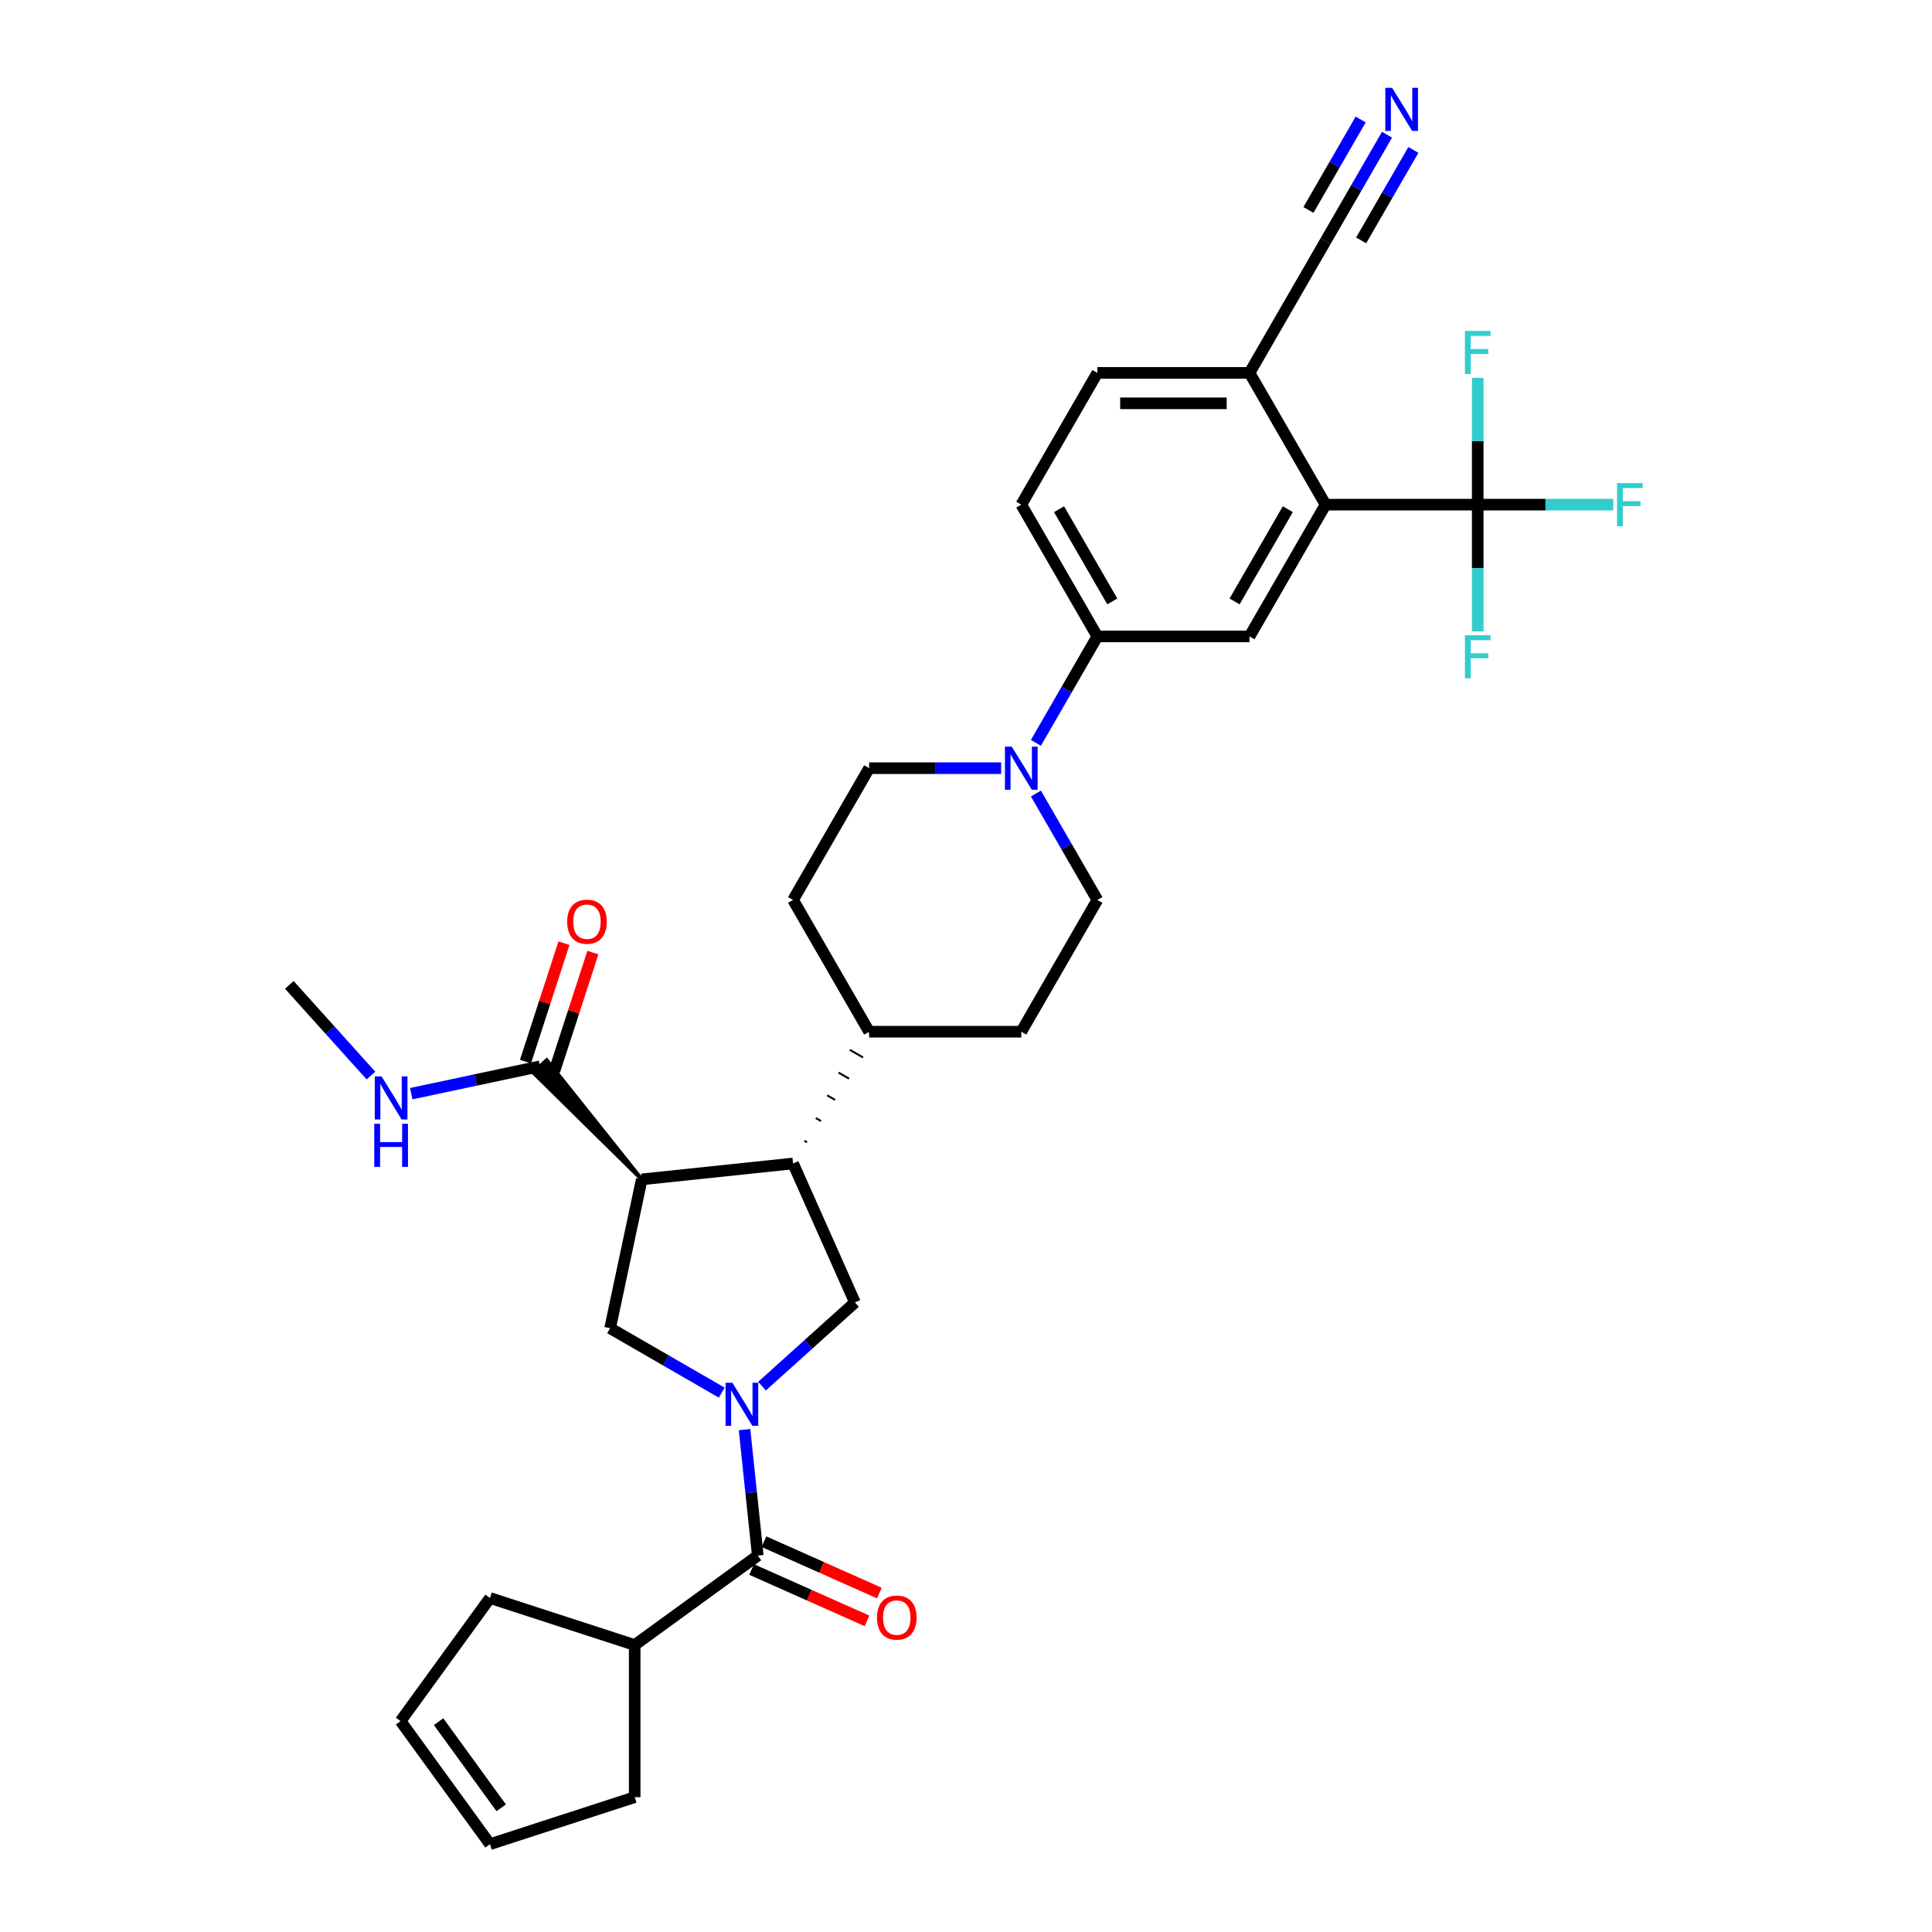 <?xml version='1.0' encoding='iso-8859-1'?>
<svg version='1.1' baseProfile='full'
              xmlns='http://www.w3.org/2000/svg'
                      xmlns:rdkit='http://www.rdkit.org/xml'
                      xmlns:xlink='http://www.w3.org/1999/xlink'
                  xml:space='preserve'
width='1000px' height='1000px' viewBox='0 0 1000 1000'>
<!-- END OF HEADER -->
<rect style='opacity:1.0;fill:#FFFFFF;stroke:none' width='1000' height='1000' x='0' y='0'> </rect>
<path class='bond-1' d='M 373.569,720.83 L 344.682,704.152' style='fill:none;fill-rule:evenodd;stroke:#0000FF;stroke-width:6px;stroke-linecap:butt;stroke-linejoin:miter;stroke-opacity:1' />
<path class='bond-1' d='M 344.682,704.152 L 315.795,687.474' style='fill:none;fill-rule:evenodd;stroke:#000000;stroke-width:6px;stroke-linecap:butt;stroke-linejoin:miter;stroke-opacity:1' />
<path class='bond-3' d='M 385.375,739.97 L 388.801,772.57' style='fill:none;fill-rule:evenodd;stroke:#0000FF;stroke-width:6px;stroke-linecap:butt;stroke-linejoin:miter;stroke-opacity:1' />
<path class='bond-3' d='M 388.801,772.57 L 392.228,805.17' style='fill:none;fill-rule:evenodd;stroke:#000000;stroke-width:6px;stroke-linecap:butt;stroke-linejoin:miter;stroke-opacity:1' />
<path class='bond-5' d='M 394.422,717.461 L 418.471,695.808' style='fill:none;fill-rule:evenodd;stroke:#0000FF;stroke-width:6px;stroke-linecap:butt;stroke-linejoin:miter;stroke-opacity:1' />
<path class='bond-5' d='M 418.471,695.808 L 442.519,674.155' style='fill:none;fill-rule:evenodd;stroke:#000000;stroke-width:6px;stroke-linecap:butt;stroke-linejoin:miter;stroke-opacity:1' />
<path class='bond-0' d='M 332.168,610.443 L 315.795,687.474' style='fill:none;fill-rule:evenodd;stroke:#000000;stroke-width:6px;stroke-linecap:butt;stroke-linejoin:miter;stroke-opacity:1' />
<path class='bond-8' d='M 332.168,610.443 L 282.985,548.758 L 275.962,555.081 Z' style='fill:#000000;fill-rule:evenodd;fill-opacity:1;stroke:#000000;stroke-width:2px;stroke-linecap:butt;stroke-linejoin:miter;stroke-opacity:1;' />
<path class='bond-33' d='M 332.168,610.443 L 410.488,602.212' style='fill:none;fill-rule:evenodd;stroke:#000000;stroke-width:6px;stroke-linecap:butt;stroke-linejoin:miter;stroke-opacity:1' />
<path class='bond-2' d='M 410.488,602.212 L 442.519,674.155' style='fill:none;fill-rule:evenodd;stroke:#000000;stroke-width:6px;stroke-linecap:butt;stroke-linejoin:miter;stroke-opacity:1' />
<path class='bond-14' d='M 417.733,591.239 L 416.369,590.451' style='fill:none;fill-rule:evenodd;stroke:#000000;stroke-width:1.0px;stroke-linecap:butt;stroke-linejoin:miter;stroke-opacity:1' />
<path class='bond-14' d='M 424.978,580.266 L 422.25,578.69' style='fill:none;fill-rule:evenodd;stroke:#000000;stroke-width:1.0px;stroke-linecap:butt;stroke-linejoin:miter;stroke-opacity:1' />
<path class='bond-14' d='M 432.222,569.292 L 428.13,566.93' style='fill:none;fill-rule:evenodd;stroke:#000000;stroke-width:1.0px;stroke-linecap:butt;stroke-linejoin:miter;stroke-opacity:1' />
<path class='bond-14' d='M 439.467,558.319 L 434.011,555.169' style='fill:none;fill-rule:evenodd;stroke:#000000;stroke-width:1.0px;stroke-linecap:butt;stroke-linejoin:miter;stroke-opacity:1' />
<path class='bond-14' d='M 446.712,547.346 L 439.891,543.409' style='fill:none;fill-rule:evenodd;stroke:#000000;stroke-width:1.0px;stroke-linecap:butt;stroke-linejoin:miter;stroke-opacity:1' />
<path class='bond-14' d='M 453.956,536.373 L 445.772,531.648' style='fill:none;fill-rule:evenodd;stroke:#000000;stroke-width:1.0px;stroke-linecap:butt;stroke-linejoin:miter;stroke-opacity:1' />
<path class='bond-15' d='M 389.024,812.364 L 418.893,825.662' style='fill:none;fill-rule:evenodd;stroke:#000000;stroke-width:6px;stroke-linecap:butt;stroke-linejoin:miter;stroke-opacity:1' />
<path class='bond-15' d='M 418.893,825.662 L 448.761,838.96' style='fill:none;fill-rule:evenodd;stroke:#FF0000;stroke-width:6px;stroke-linecap:butt;stroke-linejoin:miter;stroke-opacity:1' />
<path class='bond-15' d='M 395.431,797.975 L 425.299,811.273' style='fill:none;fill-rule:evenodd;stroke:#000000;stroke-width:6px;stroke-linecap:butt;stroke-linejoin:miter;stroke-opacity:1' />
<path class='bond-15' d='M 425.299,811.273 L 455.167,824.572' style='fill:none;fill-rule:evenodd;stroke:#FF0000;stroke-width:6px;stroke-linecap:butt;stroke-linejoin:miter;stroke-opacity:1' />
<path class='bond-19' d='M 392.228,805.17 L 328.516,851.459' style='fill:none;fill-rule:evenodd;stroke:#000000;stroke-width:6px;stroke-linecap:butt;stroke-linejoin:miter;stroke-opacity:1' />
<path class='bond-4' d='M 764.87,261.208 L 686.118,261.208' style='fill:none;fill-rule:evenodd;stroke:#000000;stroke-width:6px;stroke-linecap:butt;stroke-linejoin:miter;stroke-opacity:1' />
<path class='bond-22' d='M 764.87,261.208 L 799.946,261.208' style='fill:none;fill-rule:evenodd;stroke:#000000;stroke-width:6px;stroke-linecap:butt;stroke-linejoin:miter;stroke-opacity:1' />
<path class='bond-22' d='M 799.946,261.208 L 835.022,261.208' style='fill:none;fill-rule:evenodd;stroke:#33CCCC;stroke-width:6px;stroke-linecap:butt;stroke-linejoin:miter;stroke-opacity:1' />
<path class='bond-23' d='M 764.87,261.208 L 764.87,294.024' style='fill:none;fill-rule:evenodd;stroke:#000000;stroke-width:6px;stroke-linecap:butt;stroke-linejoin:miter;stroke-opacity:1' />
<path class='bond-23' d='M 764.87,294.024 L 764.87,326.839' style='fill:none;fill-rule:evenodd;stroke:#33CCCC;stroke-width:6px;stroke-linecap:butt;stroke-linejoin:miter;stroke-opacity:1' />
<path class='bond-24' d='M 764.87,261.208 L 764.87,228.392' style='fill:none;fill-rule:evenodd;stroke:#000000;stroke-width:6px;stroke-linecap:butt;stroke-linejoin:miter;stroke-opacity:1' />
<path class='bond-24' d='M 764.87,228.392 L 764.87,195.577' style='fill:none;fill-rule:evenodd;stroke:#33CCCC;stroke-width:6px;stroke-linecap:butt;stroke-linejoin:miter;stroke-opacity:1' />
<path class='bond-6' d='M 686.118,261.208 L 646.743,329.409' style='fill:none;fill-rule:evenodd;stroke:#000000;stroke-width:6px;stroke-linecap:butt;stroke-linejoin:miter;stroke-opacity:1' />
<path class='bond-6' d='M 666.572,263.563 L 639.009,311.303' style='fill:none;fill-rule:evenodd;stroke:#000000;stroke-width:6px;stroke-linecap:butt;stroke-linejoin:miter;stroke-opacity:1' />
<path class='bond-36' d='M 686.118,261.208 L 646.743,193.007' style='fill:none;fill-rule:evenodd;stroke:#000000;stroke-width:6px;stroke-linecap:butt;stroke-linejoin:miter;stroke-opacity:1' />
<path class='bond-7' d='M 518.189,397.609 L 484.026,397.609' style='fill:none;fill-rule:evenodd;stroke:#0000FF;stroke-width:6px;stroke-linecap:butt;stroke-linejoin:miter;stroke-opacity:1' />
<path class='bond-7' d='M 484.026,397.609 L 449.864,397.609' style='fill:none;fill-rule:evenodd;stroke:#000000;stroke-width:6px;stroke-linecap:butt;stroke-linejoin:miter;stroke-opacity:1' />
<path class='bond-10' d='M 536.19,384.489 L 552.091,356.949' style='fill:none;fill-rule:evenodd;stroke:#0000FF;stroke-width:6px;stroke-linecap:butt;stroke-linejoin:miter;stroke-opacity:1' />
<path class='bond-10' d='M 552.091,356.949 L 567.991,329.409' style='fill:none;fill-rule:evenodd;stroke:#000000;stroke-width:6px;stroke-linecap:butt;stroke-linejoin:miter;stroke-opacity:1' />
<path class='bond-35' d='M 536.19,410.729 L 552.091,438.27' style='fill:none;fill-rule:evenodd;stroke:#0000FF;stroke-width:6px;stroke-linecap:butt;stroke-linejoin:miter;stroke-opacity:1' />
<path class='bond-35' d='M 552.091,438.27 L 567.991,465.81' style='fill:none;fill-rule:evenodd;stroke:#000000;stroke-width:6px;stroke-linecap:butt;stroke-linejoin:miter;stroke-opacity:1' />
<path class='bond-18' d='M 286.963,554.353 L 296.923,523.701' style='fill:none;fill-rule:evenodd;stroke:#000000;stroke-width:6px;stroke-linecap:butt;stroke-linejoin:miter;stroke-opacity:1' />
<path class='bond-18' d='M 296.923,523.701 L 306.882,493.049' style='fill:none;fill-rule:evenodd;stroke:#FF0000;stroke-width:6px;stroke-linecap:butt;stroke-linejoin:miter;stroke-opacity:1' />
<path class='bond-18' d='M 271.984,549.486 L 281.943,518.834' style='fill:none;fill-rule:evenodd;stroke:#000000;stroke-width:6px;stroke-linecap:butt;stroke-linejoin:miter;stroke-opacity:1' />
<path class='bond-18' d='M 281.943,518.834 L 291.903,488.182' style='fill:none;fill-rule:evenodd;stroke:#FF0000;stroke-width:6px;stroke-linecap:butt;stroke-linejoin:miter;stroke-opacity:1' />
<path class='bond-27' d='M 279.473,551.92 L 246.171,558.998' style='fill:none;fill-rule:evenodd;stroke:#000000;stroke-width:6px;stroke-linecap:butt;stroke-linejoin:miter;stroke-opacity:1' />
<path class='bond-27' d='M 246.171,558.998 L 212.87,566.077' style='fill:none;fill-rule:evenodd;stroke:#0000FF;stroke-width:6px;stroke-linecap:butt;stroke-linejoin:miter;stroke-opacity:1' />
<path class='bond-9' d='M 646.743,329.409 L 567.991,329.409' style='fill:none;fill-rule:evenodd;stroke:#000000;stroke-width:6px;stroke-linecap:butt;stroke-linejoin:miter;stroke-opacity:1' />
<path class='bond-20' d='M 567.991,329.409 L 528.616,261.208' style='fill:none;fill-rule:evenodd;stroke:#000000;stroke-width:6px;stroke-linecap:butt;stroke-linejoin:miter;stroke-opacity:1' />
<path class='bond-20' d='M 575.725,311.303 L 548.162,263.563' style='fill:none;fill-rule:evenodd;stroke:#000000;stroke-width:6px;stroke-linecap:butt;stroke-linejoin:miter;stroke-opacity:1' />
<path class='bond-11' d='M 717.919,69.726 L 702.019,97.266' style='fill:none;fill-rule:evenodd;stroke:#0000FF;stroke-width:6px;stroke-linecap:butt;stroke-linejoin:miter;stroke-opacity:1' />
<path class='bond-11' d='M 702.019,97.266 L 686.118,124.806' style='fill:none;fill-rule:evenodd;stroke:#000000;stroke-width:6px;stroke-linecap:butt;stroke-linejoin:miter;stroke-opacity:1' />
<path class='bond-11' d='M 704.279,61.851 L 690.764,85.26' style='fill:none;fill-rule:evenodd;stroke:#0000FF;stroke-width:6px;stroke-linecap:butt;stroke-linejoin:miter;stroke-opacity:1' />
<path class='bond-11' d='M 690.764,85.26 L 677.248,108.669' style='fill:none;fill-rule:evenodd;stroke:#000000;stroke-width:6px;stroke-linecap:butt;stroke-linejoin:miter;stroke-opacity:1' />
<path class='bond-11' d='M 731.559,77.601 L 718.044,101.01' style='fill:none;fill-rule:evenodd;stroke:#0000FF;stroke-width:6px;stroke-linecap:butt;stroke-linejoin:miter;stroke-opacity:1' />
<path class='bond-11' d='M 718.044,101.01 L 704.529,124.42' style='fill:none;fill-rule:evenodd;stroke:#000000;stroke-width:6px;stroke-linecap:butt;stroke-linejoin:miter;stroke-opacity:1' />
<path class='bond-12' d='M 686.118,124.806 L 646.743,193.007' style='fill:none;fill-rule:evenodd;stroke:#000000;stroke-width:6px;stroke-linecap:butt;stroke-linejoin:miter;stroke-opacity:1' />
<path class='bond-13' d='M 646.743,193.007 L 567.991,193.007' style='fill:none;fill-rule:evenodd;stroke:#000000;stroke-width:6px;stroke-linecap:butt;stroke-linejoin:miter;stroke-opacity:1' />
<path class='bond-13' d='M 634.93,208.757 L 579.804,208.757' style='fill:none;fill-rule:evenodd;stroke:#000000;stroke-width:6px;stroke-linecap:butt;stroke-linejoin:miter;stroke-opacity:1' />
<path class='bond-25' d='M 449.864,534.011 L 528.616,534.011' style='fill:none;fill-rule:evenodd;stroke:#000000;stroke-width:6px;stroke-linecap:butt;stroke-linejoin:miter;stroke-opacity:1' />
<path class='bond-26' d='M 449.864,534.011 L 410.488,465.81' style='fill:none;fill-rule:evenodd;stroke:#000000;stroke-width:6px;stroke-linecap:butt;stroke-linejoin:miter;stroke-opacity:1' />
<path class='bond-16' d='M 567.991,465.81 L 528.616,534.011' style='fill:none;fill-rule:evenodd;stroke:#000000;stroke-width:6px;stroke-linecap:butt;stroke-linejoin:miter;stroke-opacity:1' />
<path class='bond-17' d='M 449.864,397.609 L 410.488,465.81' style='fill:none;fill-rule:evenodd;stroke:#000000;stroke-width:6px;stroke-linecap:butt;stroke-linejoin:miter;stroke-opacity:1' />
<path class='bond-30' d='M 328.516,851.459 L 253.619,827.123' style='fill:none;fill-rule:evenodd;stroke:#000000;stroke-width:6px;stroke-linecap:butt;stroke-linejoin:miter;stroke-opacity:1' />
<path class='bond-31' d='M 328.516,851.459 L 328.516,930.21' style='fill:none;fill-rule:evenodd;stroke:#000000;stroke-width:6px;stroke-linecap:butt;stroke-linejoin:miter;stroke-opacity:1' />
<path class='bond-21' d='M 528.616,261.208 L 567.991,193.007' style='fill:none;fill-rule:evenodd;stroke:#000000;stroke-width:6px;stroke-linecap:butt;stroke-linejoin:miter;stroke-opacity:1' />
<path class='bond-32' d='M 192.016,556.713 L 170.882,533.241' style='fill:none;fill-rule:evenodd;stroke:#0000FF;stroke-width:6px;stroke-linecap:butt;stroke-linejoin:miter;stroke-opacity:1' />
<path class='bond-32' d='M 170.882,533.241 L 149.748,509.769' style='fill:none;fill-rule:evenodd;stroke:#000000;stroke-width:6px;stroke-linecap:butt;stroke-linejoin:miter;stroke-opacity:1' />
<path class='bond-28' d='M 253.619,954.545 L 328.516,930.21' style='fill:none;fill-rule:evenodd;stroke:#000000;stroke-width:6px;stroke-linecap:butt;stroke-linejoin:miter;stroke-opacity:1' />
<path class='bond-34' d='M 253.619,954.545 L 207.33,890.834' style='fill:none;fill-rule:evenodd;stroke:#000000;stroke-width:6px;stroke-linecap:butt;stroke-linejoin:miter;stroke-opacity:1' />
<path class='bond-34' d='M 259.418,935.731 L 227.016,891.133' style='fill:none;fill-rule:evenodd;stroke:#000000;stroke-width:6px;stroke-linecap:butt;stroke-linejoin:miter;stroke-opacity:1' />
<path class='bond-29' d='M 207.33,890.834 L 253.619,827.123' style='fill:none;fill-rule:evenodd;stroke:#000000;stroke-width:6px;stroke-linecap:butt;stroke-linejoin:miter;stroke-opacity:1' />
<path  class='atom-0' d='M 379.066 715.698
L 386.374 727.511
Q 387.099 728.677, 388.264 730.787
Q 389.43 732.898, 389.493 733.024
L 389.493 715.698
L 392.454 715.698
L 392.454 738.001
L 389.398 738.001
L 381.554 725.086
Q 380.641 723.574, 379.664 721.841
Q 378.719 720.108, 378.436 719.573
L 378.436 738.001
L 375.538 738.001
L 375.538 715.698
L 379.066 715.698
' fill='#0000FF'/>
<path  class='atom-8' d='M 523.686 386.458
L 530.994 398.271
Q 531.718 399.436, 532.884 401.547
Q 534.049 403.658, 534.112 403.784
L 534.112 386.458
L 537.073 386.458
L 537.073 408.761
L 534.018 408.761
L 526.174 395.845
Q 525.261 394.333, 524.284 392.601
Q 523.339 390.868, 523.056 390.333
L 523.056 408.761
L 520.158 408.761
L 520.158 386.458
L 523.686 386.458
' fill='#0000FF'/>
<path  class='atom-12' d='M 720.564 45.455
L 727.872 57.267
Q 728.597 58.433, 729.762 60.543
Q 730.928 62.654, 730.991 62.78
L 730.991 45.455
L 733.952 45.455
L 733.952 67.757
L 730.896 67.757
L 723.053 54.842
Q 722.139 53.33, 721.163 51.597
Q 720.218 49.865, 719.934 49.329
L 719.934 67.757
L 717.036 67.757
L 717.036 45.455
L 720.564 45.455
' fill='#0000FF'/>
<path  class='atom-16' d='M 453.933 837.264
Q 453.933 831.909, 456.579 828.916
Q 459.225 825.923, 464.171 825.923
Q 469.116 825.923, 471.762 828.916
Q 474.408 831.909, 474.408 837.264
Q 474.408 842.682, 471.731 845.769
Q 469.053 848.824, 464.171 848.824
Q 459.256 848.824, 456.579 845.769
Q 453.933 842.713, 453.933 837.264
M 464.171 846.304
Q 467.573 846.304, 469.4 844.036
Q 471.258 841.737, 471.258 837.264
Q 471.258 832.885, 469.4 830.68
Q 467.573 828.444, 464.171 828.444
Q 460.768 828.444, 458.91 830.649
Q 457.083 832.854, 457.083 837.264
Q 457.083 841.768, 458.91 844.036
Q 460.768 846.304, 464.171 846.304
' fill='#FF0000'/>
<path  class='atom-19' d='M 293.571 477.086
Q 293.571 471.73, 296.217 468.738
Q 298.863 465.745, 303.809 465.745
Q 308.755 465.745, 311.401 468.738
Q 314.047 471.73, 314.047 477.086
Q 314.047 482.504, 311.369 485.591
Q 308.692 488.646, 303.809 488.646
Q 298.895 488.646, 296.217 485.591
Q 293.571 482.535, 293.571 477.086
M 303.809 486.126
Q 307.211 486.126, 309.038 483.858
Q 310.897 481.559, 310.897 477.086
Q 310.897 472.707, 309.038 470.502
Q 307.211 468.265, 303.809 468.265
Q 300.407 468.265, 298.548 470.47
Q 296.721 472.676, 296.721 477.086
Q 296.721 481.59, 298.548 483.858
Q 300.407 486.126, 303.809 486.126
' fill='#FF0000'/>
<path  class='atom-23' d='M 836.99 250.057
L 850.252 250.057
L 850.252 252.608
L 839.983 252.608
L 839.983 259.381
L 849.118 259.381
L 849.118 261.964
L 839.983 261.964
L 839.983 272.359
L 836.99 272.359
L 836.99 250.057
' fill='#33CCCC'/>
<path  class='atom-24' d='M 758.239 328.808
L 771.501 328.808
L 771.501 331.36
L 761.231 331.36
L 761.231 338.132
L 770.367 338.132
L 770.367 340.715
L 761.231 340.715
L 761.231 351.111
L 758.239 351.111
L 758.239 328.808
' fill='#33CCCC'/>
<path  class='atom-25' d='M 758.239 171.305
L 771.501 171.305
L 771.501 173.857
L 761.231 173.857
L 761.231 180.629
L 770.367 180.629
L 770.367 183.213
L 761.231 183.213
L 761.231 193.608
L 758.239 193.608
L 758.239 171.305
' fill='#33CCCC'/>
<path  class='atom-28' d='M 197.513 557.142
L 204.821 568.954
Q 205.546 570.12, 206.711 572.231
Q 207.877 574.341, 207.94 574.467
L 207.94 557.142
L 210.901 557.142
L 210.901 579.444
L 207.845 579.444
L 200.002 566.529
Q 199.088 565.017, 198.112 563.284
Q 197.167 561.552, 196.883 561.016
L 196.883 579.444
L 193.985 579.444
L 193.985 557.142
L 197.513 557.142
' fill='#0000FF'/>
<path  class='atom-28' d='M 193.717 581.674
L 196.741 581.674
L 196.741 591.156
L 208.145 591.156
L 208.145 581.674
L 211.169 581.674
L 211.169 603.977
L 208.145 603.977
L 208.145 593.676
L 196.741 593.676
L 196.741 603.977
L 193.717 603.977
L 193.717 581.674
' fill='#0000FF'/>
</svg>
